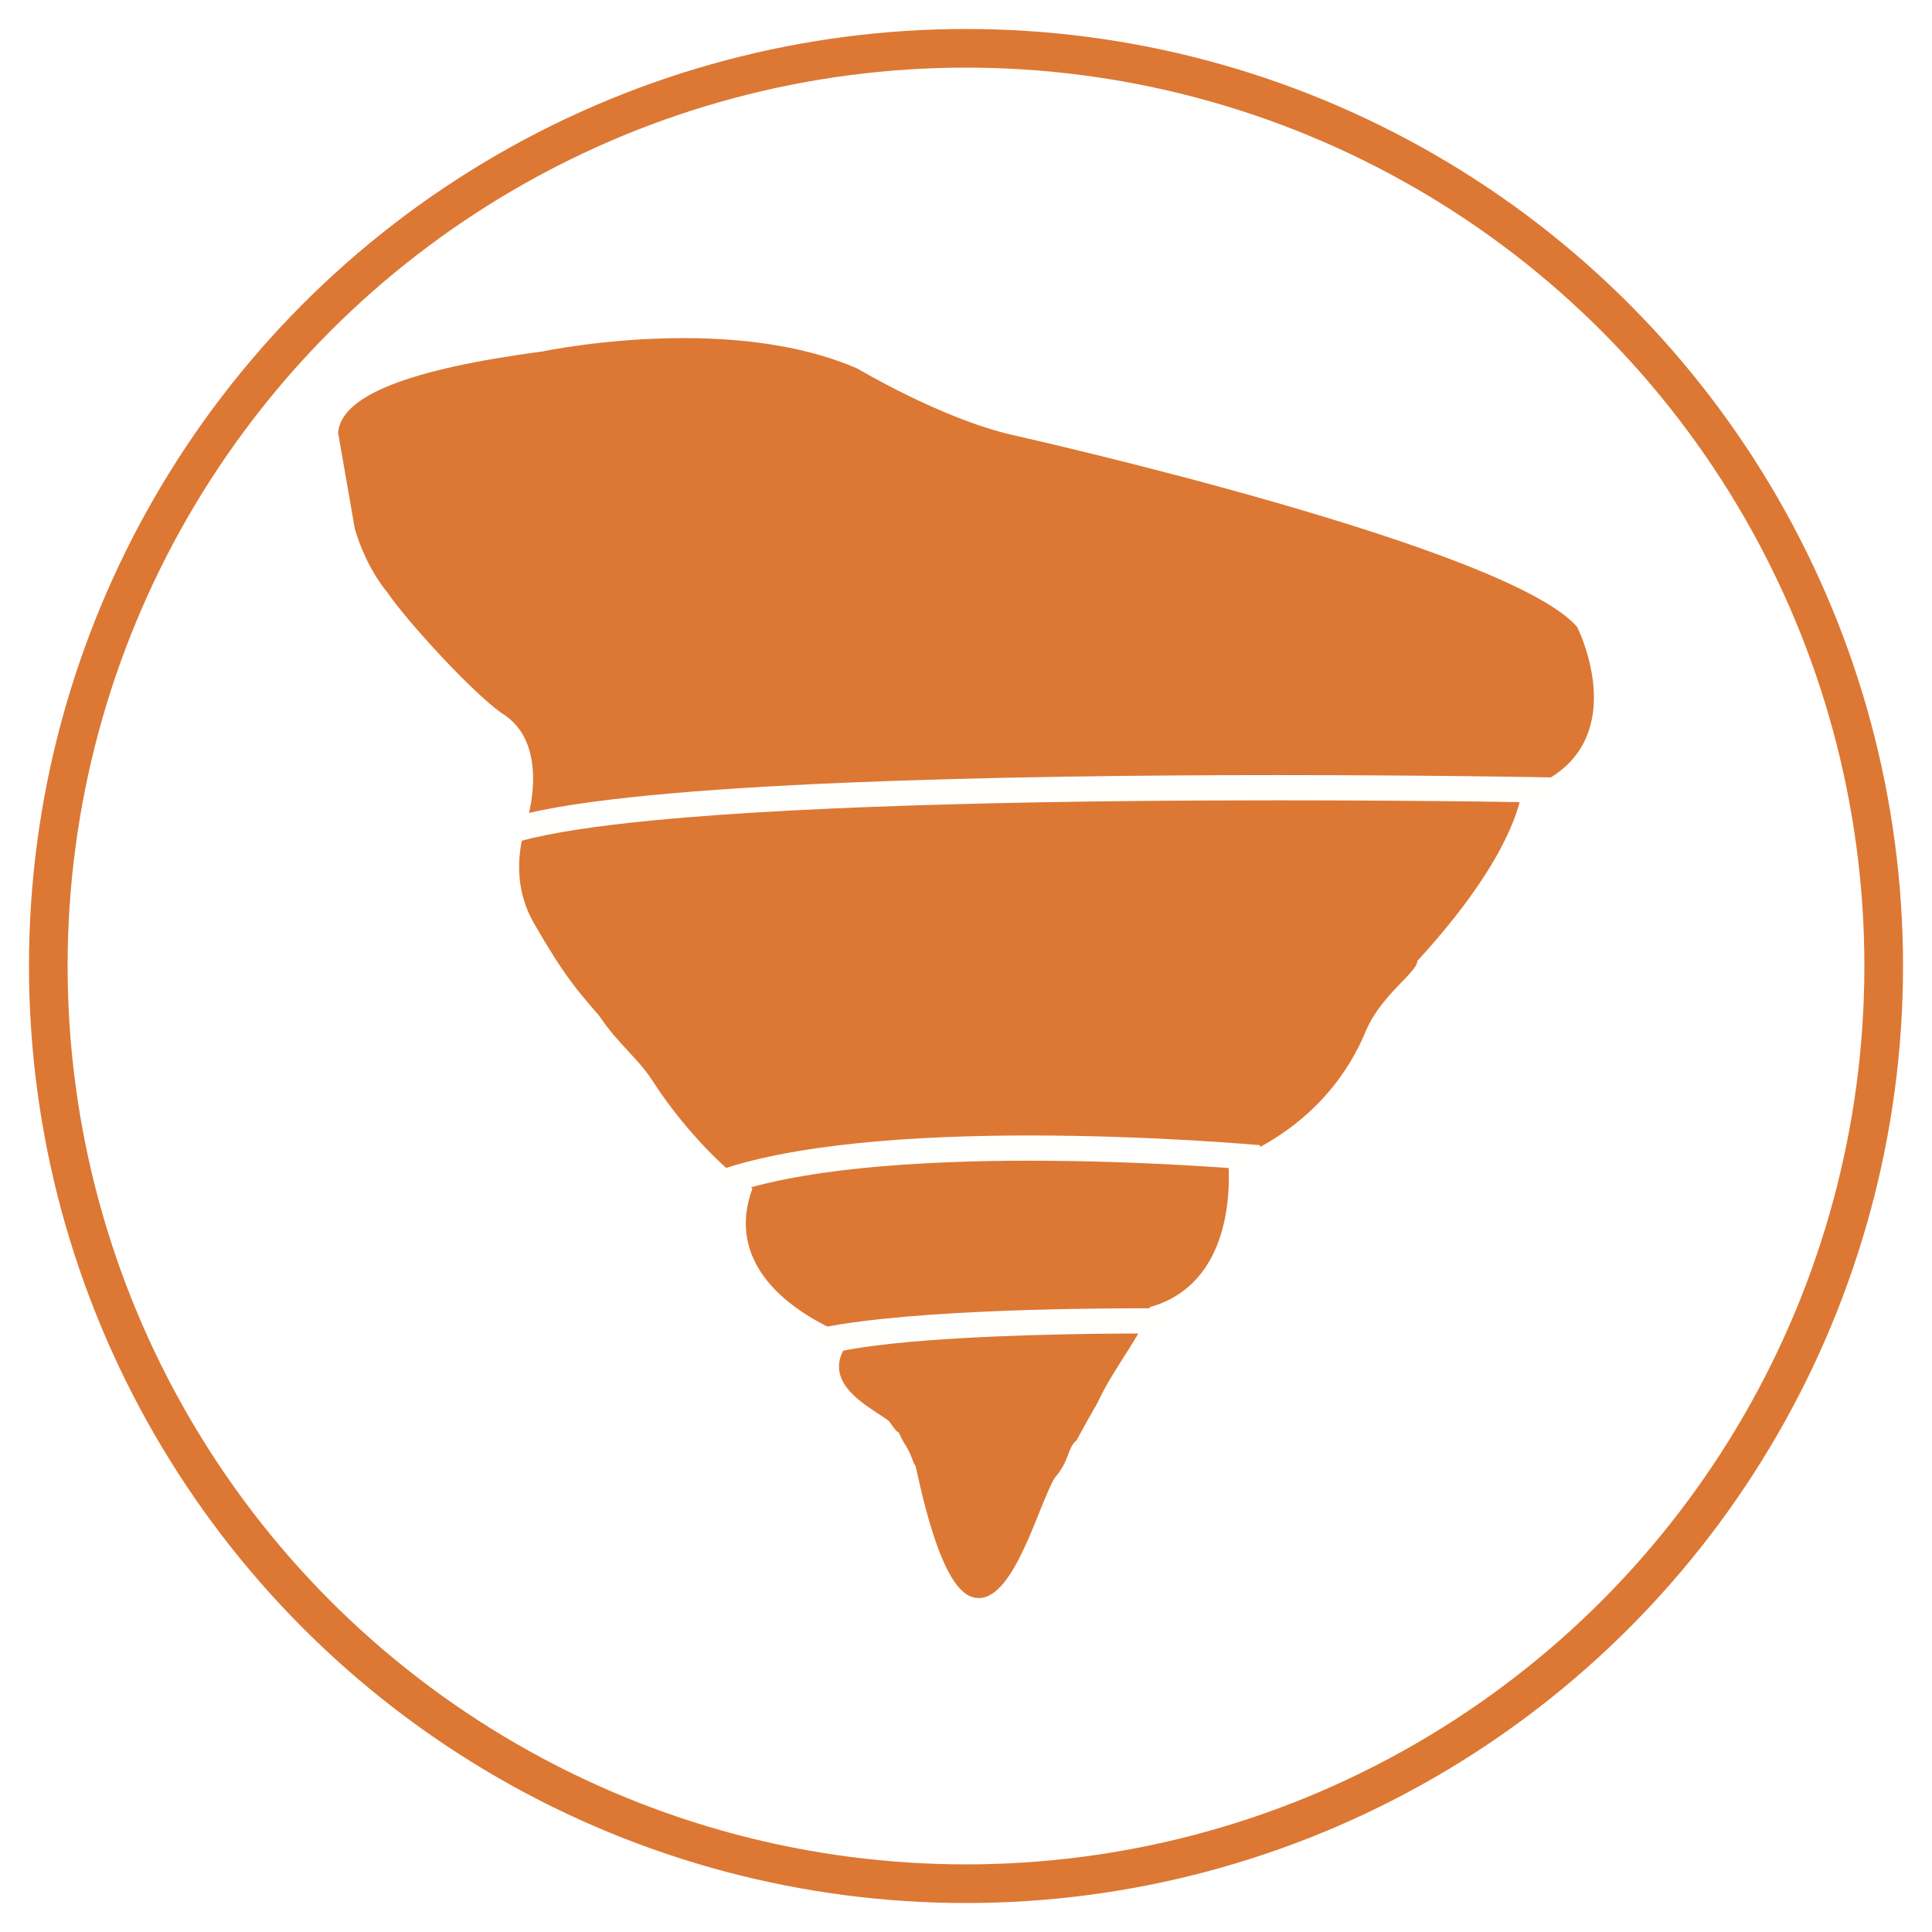 <?xml version="1.0" encoding="UTF-8"?>
<svg width="200px" height="200px" viewBox="0 0 200 200" version="1.1" xmlns="http://www.w3.org/2000/svg" xmlns:xlink="http://www.w3.org/1999/xlink">
    <title>Group 2</title>
    <g id="Page-1" stroke="none" stroke-width="1" fill="none" fill-rule="evenodd">
        <g id="Über-mich" transform="translate(-775, -2085)">
            <g id="Group-2" transform="translate(775, 2085)">
                <rect id="Rectangle" fill="#FFFFFF" x="0" y="0" width="200" height="200"></rect>
                <g id="saluto" transform="translate(35, 35)" fill-rule="nonzero">
                    <path d="M1.732,19.744 C2.176,21.289 3.217,24.025 5.082,26.306 C7.175,29.374 13.859,36.645 16.919,38.819 C22.149,41.957 19.537,50.049 19.507,50.138 C18.263,54.025 18.528,57.548 20.294,60.61 C23.487,66.15 24.759,67.511 27.043,70.175 C28.946,73.03 31.04,74.553 32.5,76.809 C36.179,82.544 40.971,86.922 42.894,88.017 C41.921,90.649 41.98,93.15 43.072,95.458 C45.249,100.055 50.899,102.588 53.328,103.493 C52.225,104.553 51.738,105.681 51.879,106.862 C52.183,109.412 55.78,111.13 57.025,112.107 C58.254,113.926 57.807,112.732 58.235,113.698 C58.6,114.523 59.036,114.854 59.528,116.286 C59.738,116.895 59.7,116.343 59.886,117.23 C62.453,129.044 64.791,130.428 66.336,130.428 C70.034,130.428 72.489,120.873 74.163,118.019 C75.799,116.116 75.432,114.968 76.447,114.098 C77.334,112.452 77.893,111.471 78.617,110.216 C80.186,106.715 83.881,102.185 84.025,100.313 C92.609,97.927 92.339,87.704 92.149,85.278 C100.659,81.897 104.573,76.102 106.363,71.798 C107.947,67.98 111.702,65.693 111.729,64.466 C120.294,55.142 122.266,49.161 122.543,46.809 C125.822,45.778 128.05,43.965 129.173,41.413 C131.416,36.315 128.401,30.172 128.272,29.913 C121.22,21.657 71.836,10.484 69.741,10.013 C62.455,8.332 53.911,3.238 53.749,3.149 C48.943,1.059 42.886,0 35.748,0 C27.764,0 21.209,1.37 21.194,1.376 C7.235,3.226 0.304,5.979 0,9.798" id="Fill-285" fill="#DC7834"></path>
                    <path d="M125.798,45.48 C125.792,45.48 113.613,45.237 97.297,45.237 C83.685,45.237 67.197,45.407 52.479,46.026 C45.118,46.336 38.202,46.757 32.298,47.329 C26.389,47.905 21.512,48.62 18.132,49.561 L18.908,52.065 C21.968,51.208 26.759,50.49 32.578,49.928 C50.062,48.23 76.922,47.848 97.297,47.849 C105.44,47.849 112.554,47.909 117.63,47.969 C120.167,48.001 122.196,48.031 123.589,48.053 C124.983,48.076 125.738,48.091 125.741,48.091 L125.798,45.48 Z" id="Fill-287" fill="#FFFFFE"></path>
                    <path d="M95.449,83.55 C95.416,83.547 84.472,82.546 71.579,82.544 C65.779,82.546 59.586,82.746 53.792,83.341 C47.997,83.938 42.608,84.913 38.357,86.532 L39.622,88.913 C43.398,87.467 48.549,86.505 54.162,85.932 C59.779,85.357 65.865,85.155 71.579,85.156 C77.933,85.156 83.826,85.403 88.127,85.651 C90.278,85.775 92.03,85.899 93.242,85.992 C93.849,86.039 94.32,86.076 94.639,86.103 C94.956,86.13 95.118,86.145 95.12,86.145 L95.449,83.55 Z" id="Fill-289" fill="#FFFFFE"></path>
                    <path d="M85.744,100.444 C85.727,100.444 84.813,100.433 83.267,100.433 C79.82,100.435 73.249,100.483 66.466,100.802 C63.073,100.961 59.628,101.189 56.465,101.518 C53.297,101.852 50.419,102.276 48.064,102.903 L50.613,105.194 C52.207,104.764 54.698,104.37 57.574,104.072 C66.235,103.162 78.27,103.041 83.267,103.045 C84.017,103.045 84.611,103.047 85.015,103.05 C85.42,103.051 85.627,103.054 85.627,103.054 L85.744,100.444 Z" id="Fill-291" fill="#FFFFFE"></path>
                </g>
                <circle id="Oval" stroke="#DC7834" stroke-width="4" cx="100" cy="100" r="95"></circle>
            </g>
        </g>
    </g>
</svg>